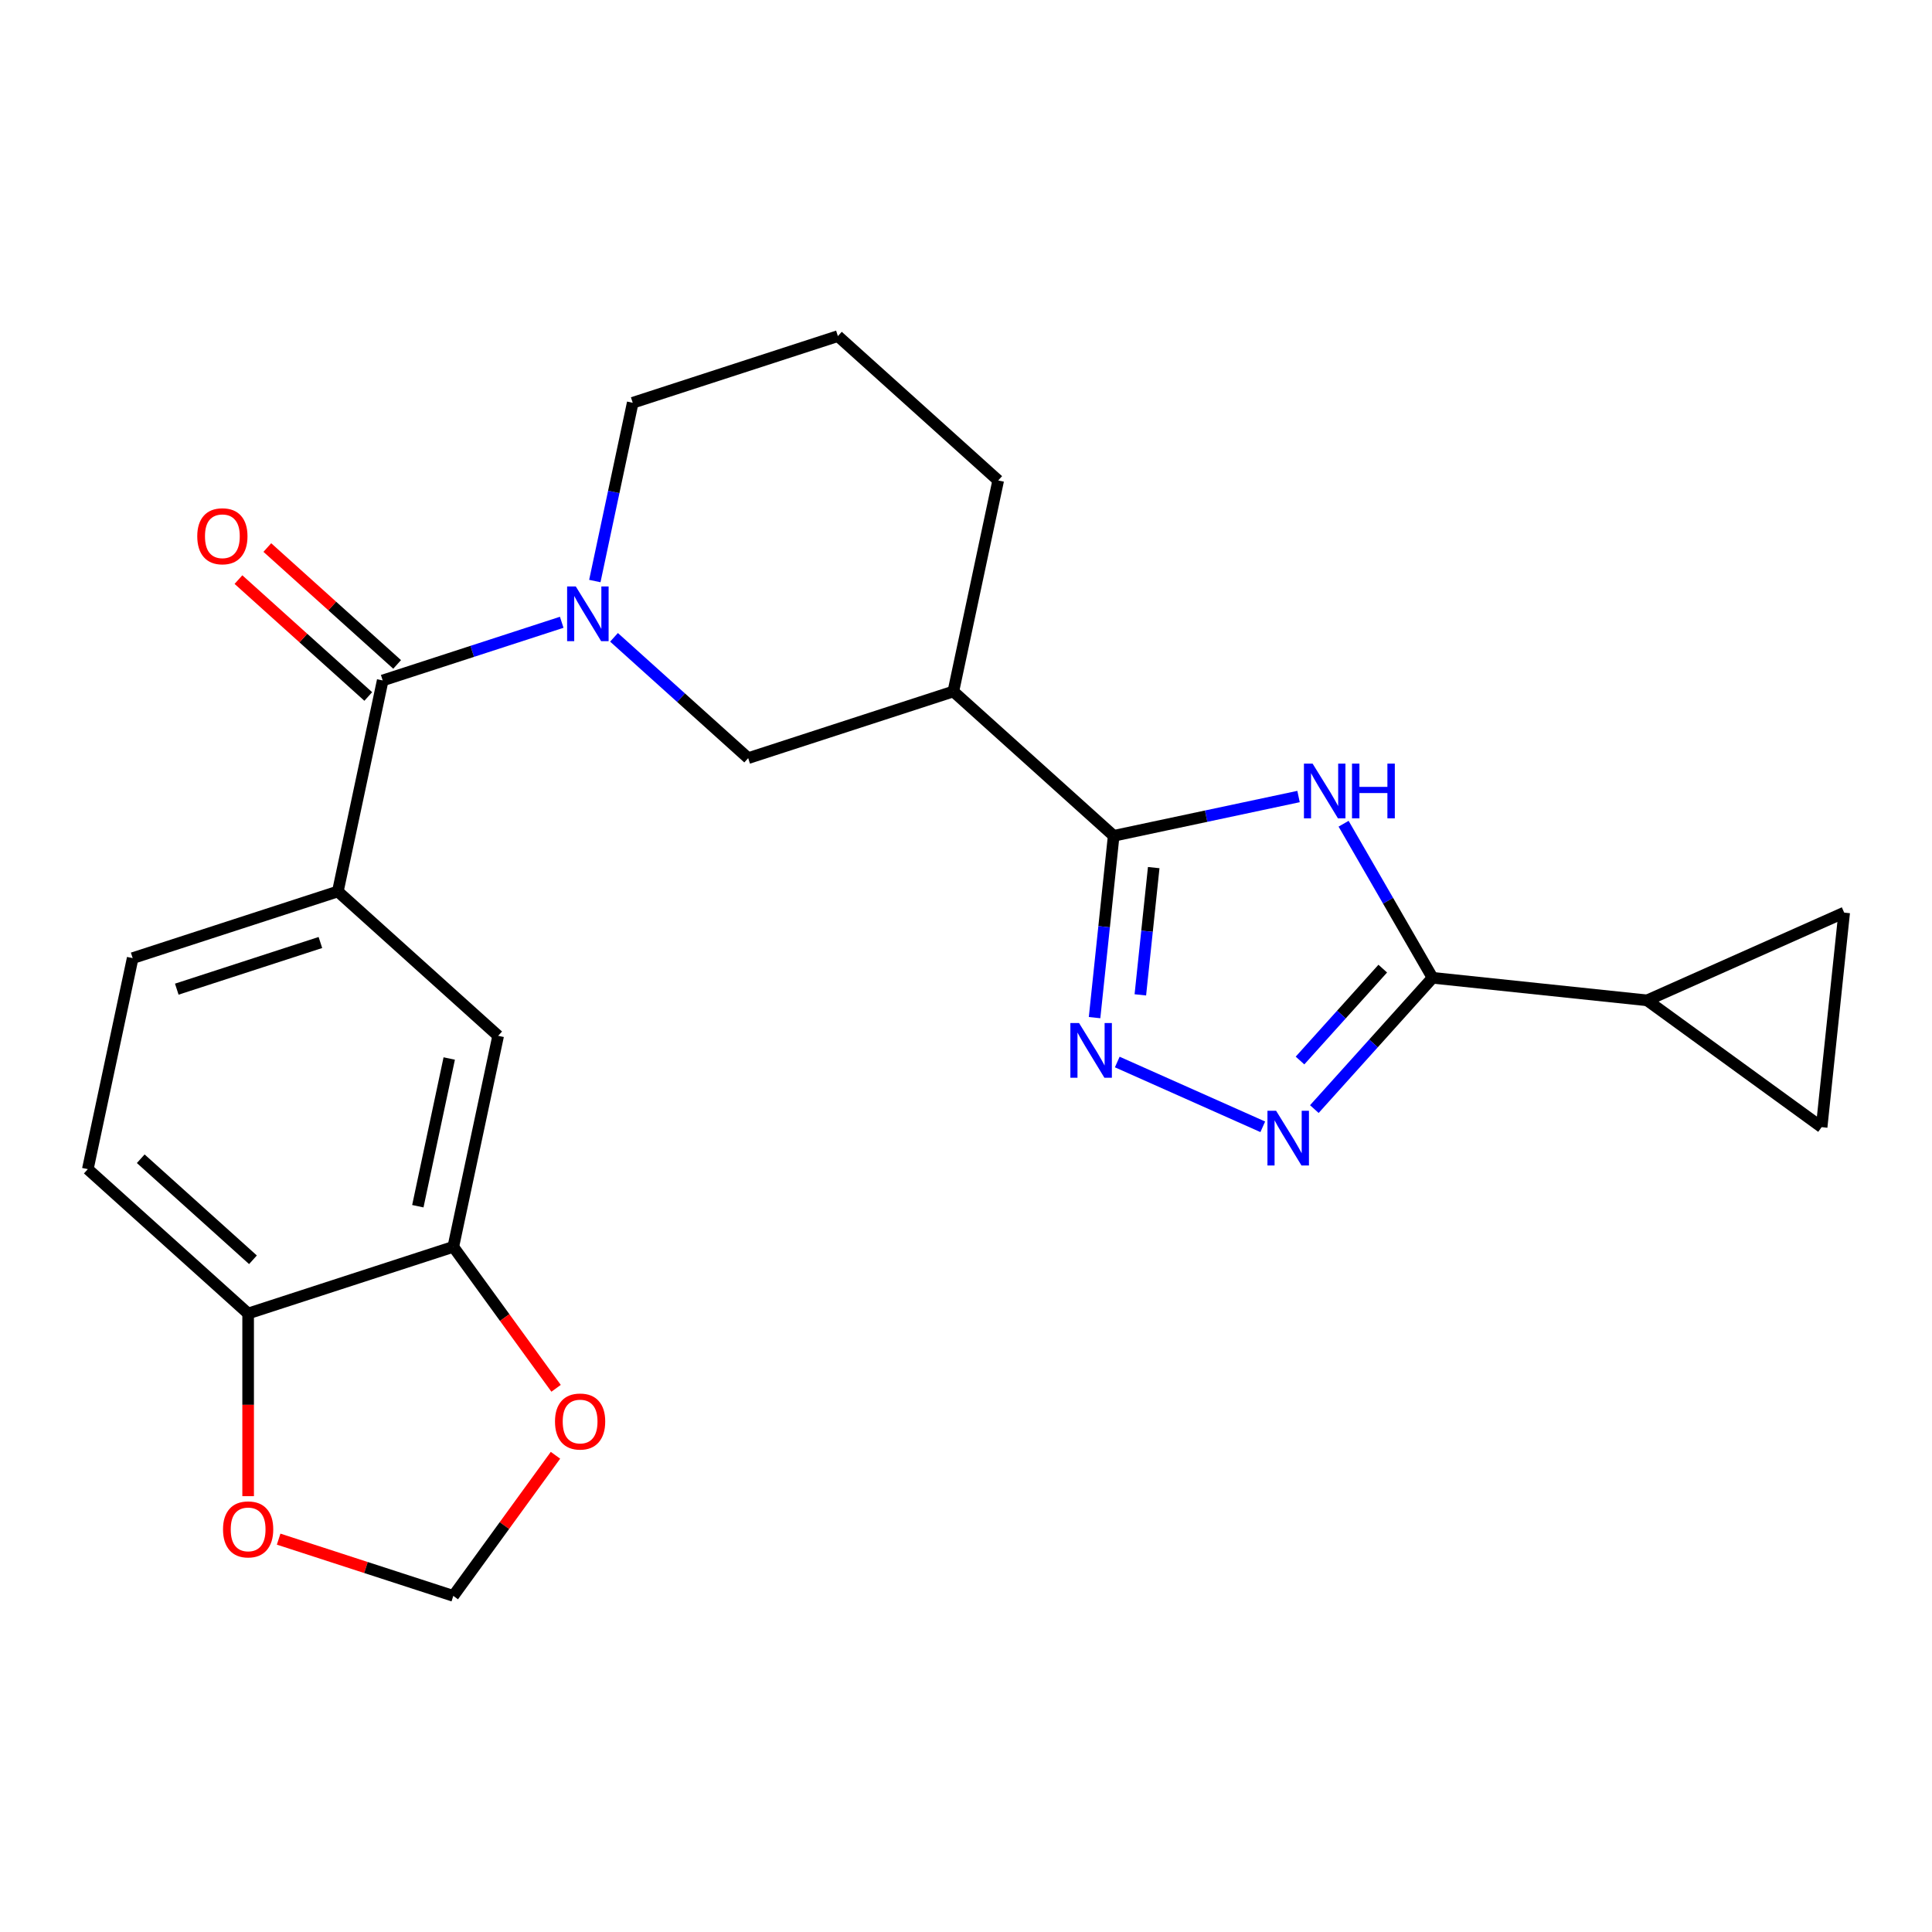 <?xml version='1.0' encoding='iso-8859-1'?>
<svg version='1.1' baseProfile='full'
              xmlns='http://www.w3.org/2000/svg'
                      xmlns:rdkit='http://www.rdkit.org/xml'
                      xmlns:xlink='http://www.w3.org/1999/xlink'
                  xml:space='preserve'
width='1000px' height='1000px' viewBox='0 0 1000 1000'>
<!-- END OF HEADER -->
<rect style='opacity:1.0;fill:#FFFFFF;stroke:none' width='1000' height='1000' x='0' y='0'> </rect>
<path class='bond-0' d='M 672.126,412.283 L 624.281,422.452' style='fill:none;fill-rule:evenodd;stroke:#0000FF;stroke-width:6px;stroke-linecap:butt;stroke-linejoin:miter;stroke-opacity:1' />
<path class='bond-0' d='M 624.281,422.452 L 576.436,432.622' style='fill:none;fill-rule:evenodd;stroke:#000000;stroke-width:6px;stroke-linecap:butt;stroke-linejoin:miter;stroke-opacity:1' />
<path class='bond-1' d='M 695.444,426.358 L 718.466,466.233' style='fill:none;fill-rule:evenodd;stroke:#0000FF;stroke-width:6px;stroke-linecap:butt;stroke-linejoin:miter;stroke-opacity:1' />
<path class='bond-1' d='M 718.466,466.233 L 741.488,506.108' style='fill:none;fill-rule:evenodd;stroke:#000000;stroke-width:6px;stroke-linecap:butt;stroke-linejoin:miter;stroke-opacity:1' />
<path class='bond-2' d='M 576.436,432.622 L 571.491,479.671' style='fill:none;fill-rule:evenodd;stroke:#000000;stroke-width:6px;stroke-linecap:butt;stroke-linejoin:miter;stroke-opacity:1' />
<path class='bond-2' d='M 571.491,479.671 L 566.546,526.72' style='fill:none;fill-rule:evenodd;stroke:#0000FF;stroke-width:6px;stroke-linecap:butt;stroke-linejoin:miter;stroke-opacity:1' />
<path class='bond-2' d='M 597.162,449.071 L 593.701,482.006' style='fill:none;fill-rule:evenodd;stroke:#000000;stroke-width:6px;stroke-linecap:butt;stroke-linejoin:miter;stroke-opacity:1' />
<path class='bond-2' d='M 593.701,482.006 L 590.239,514.94' style='fill:none;fill-rule:evenodd;stroke:#0000FF;stroke-width:6px;stroke-linecap:butt;stroke-linejoin:miter;stroke-opacity:1' />
<path class='bond-6' d='M 576.436,432.622 L 493.455,357.906' style='fill:none;fill-rule:evenodd;stroke:#000000;stroke-width:6px;stroke-linecap:butt;stroke-linejoin:miter;stroke-opacity:1' />
<path class='bond-3' d='M 741.488,506.108 L 710.896,540.084' style='fill:none;fill-rule:evenodd;stroke:#000000;stroke-width:6px;stroke-linecap:butt;stroke-linejoin:miter;stroke-opacity:1' />
<path class='bond-3' d='M 710.896,540.084 L 680.303,574.06' style='fill:none;fill-rule:evenodd;stroke:#0000FF;stroke-width:6px;stroke-linecap:butt;stroke-linejoin:miter;stroke-opacity:1' />
<path class='bond-3' d='M 715.714,501.358 L 694.3,525.141' style='fill:none;fill-rule:evenodd;stroke:#000000;stroke-width:6px;stroke-linecap:butt;stroke-linejoin:miter;stroke-opacity:1' />
<path class='bond-3' d='M 694.3,525.141 L 672.885,548.924' style='fill:none;fill-rule:evenodd;stroke:#0000FF;stroke-width:6px;stroke-linecap:butt;stroke-linejoin:miter;stroke-opacity:1' />
<path class='bond-7' d='M 741.488,506.108 L 852.538,517.78' style='fill:none;fill-rule:evenodd;stroke:#000000;stroke-width:6px;stroke-linecap:butt;stroke-linejoin:miter;stroke-opacity:1' />
<path class='bond-24' d='M 578.296,549.697 L 653.611,583.229' style='fill:none;fill-rule:evenodd;stroke:#0000FF;stroke-width:6px;stroke-linecap:butt;stroke-linejoin:miter;stroke-opacity:1' />
<path class='bond-4' d='M 317.81,329.879 L 352.535,361.145' style='fill:none;fill-rule:evenodd;stroke:#0000FF;stroke-width:6px;stroke-linecap:butt;stroke-linejoin:miter;stroke-opacity:1' />
<path class='bond-4' d='M 352.535,361.145 L 387.259,392.411' style='fill:none;fill-rule:evenodd;stroke:#000000;stroke-width:6px;stroke-linecap:butt;stroke-linejoin:miter;stroke-opacity:1' />
<path class='bond-5' d='M 290.747,322.092 L 244.415,337.146' style='fill:none;fill-rule:evenodd;stroke:#0000FF;stroke-width:6px;stroke-linecap:butt;stroke-linejoin:miter;stroke-opacity:1' />
<path class='bond-5' d='M 244.415,337.146 L 198.082,352.201' style='fill:none;fill-rule:evenodd;stroke:#000000;stroke-width:6px;stroke-linecap:butt;stroke-linejoin:miter;stroke-opacity:1' />
<path class='bond-26' d='M 307.882,300.744 L 317.688,254.609' style='fill:none;fill-rule:evenodd;stroke:#0000FF;stroke-width:6px;stroke-linecap:butt;stroke-linejoin:miter;stroke-opacity:1' />
<path class='bond-26' d='M 317.688,254.609 L 327.494,208.474' style='fill:none;fill-rule:evenodd;stroke:#000000;stroke-width:6px;stroke-linecap:butt;stroke-linejoin:miter;stroke-opacity:1' />
<path class='bond-8' d='M 198.082,352.201 L 174.867,461.422' style='fill:none;fill-rule:evenodd;stroke:#000000;stroke-width:6px;stroke-linecap:butt;stroke-linejoin:miter;stroke-opacity:1' />
<path class='bond-17' d='M 205.554,343.903 L 171.959,313.654' style='fill:none;fill-rule:evenodd;stroke:#000000;stroke-width:6px;stroke-linecap:butt;stroke-linejoin:miter;stroke-opacity:1' />
<path class='bond-17' d='M 171.959,313.654 L 138.365,283.405' style='fill:none;fill-rule:evenodd;stroke:#FF0000;stroke-width:6px;stroke-linecap:butt;stroke-linejoin:miter;stroke-opacity:1' />
<path class='bond-17' d='M 190.611,360.499 L 157.016,330.25' style='fill:none;fill-rule:evenodd;stroke:#000000;stroke-width:6px;stroke-linecap:butt;stroke-linejoin:miter;stroke-opacity:1' />
<path class='bond-17' d='M 157.016,330.25 L 123.422,300.001' style='fill:none;fill-rule:evenodd;stroke:#FF0000;stroke-width:6px;stroke-linecap:butt;stroke-linejoin:miter;stroke-opacity:1' />
<path class='bond-9' d='M 493.455,357.906 L 387.259,392.411' style='fill:none;fill-rule:evenodd;stroke:#000000;stroke-width:6px;stroke-linecap:butt;stroke-linejoin:miter;stroke-opacity:1' />
<path class='bond-22' d='M 493.455,357.906 L 516.671,248.685' style='fill:none;fill-rule:evenodd;stroke:#000000;stroke-width:6px;stroke-linecap:butt;stroke-linejoin:miter;stroke-opacity:1' />
<path class='bond-10' d='M 852.538,517.78 L 954.545,472.363' style='fill:none;fill-rule:evenodd;stroke:#000000;stroke-width:6px;stroke-linecap:butt;stroke-linejoin:miter;stroke-opacity:1' />
<path class='bond-11' d='M 852.538,517.78 L 942.874,583.413' style='fill:none;fill-rule:evenodd;stroke:#000000;stroke-width:6px;stroke-linecap:butt;stroke-linejoin:miter;stroke-opacity:1' />
<path class='bond-13' d='M 174.867,461.422 L 257.847,536.138' style='fill:none;fill-rule:evenodd;stroke:#000000;stroke-width:6px;stroke-linecap:butt;stroke-linejoin:miter;stroke-opacity:1' />
<path class='bond-19' d='M 174.867,461.422 L 68.67,495.927' style='fill:none;fill-rule:evenodd;stroke:#000000;stroke-width:6px;stroke-linecap:butt;stroke-linejoin:miter;stroke-opacity:1' />
<path class='bond-19' d='M 165.838,487.837 L 91.501,511.991' style='fill:none;fill-rule:evenodd;stroke:#000000;stroke-width:6px;stroke-linecap:butt;stroke-linejoin:miter;stroke-opacity:1' />
<path class='bond-25' d='M 954.545,472.363 L 942.874,583.413' style='fill:none;fill-rule:evenodd;stroke:#000000;stroke-width:6px;stroke-linecap:butt;stroke-linejoin:miter;stroke-opacity:1' />
<path class='bond-12' d='M 234.631,645.359 L 257.847,536.138' style='fill:none;fill-rule:evenodd;stroke:#000000;stroke-width:6px;stroke-linecap:butt;stroke-linejoin:miter;stroke-opacity:1' />
<path class='bond-12' d='M 216.27,624.333 L 232.521,547.878' style='fill:none;fill-rule:evenodd;stroke:#000000;stroke-width:6px;stroke-linecap:butt;stroke-linejoin:miter;stroke-opacity:1' />
<path class='bond-15' d='M 234.631,645.359 L 261.232,681.972' style='fill:none;fill-rule:evenodd;stroke:#000000;stroke-width:6px;stroke-linecap:butt;stroke-linejoin:miter;stroke-opacity:1' />
<path class='bond-15' d='M 261.232,681.972 L 287.832,718.584' style='fill:none;fill-rule:evenodd;stroke:#FF0000;stroke-width:6px;stroke-linecap:butt;stroke-linejoin:miter;stroke-opacity:1' />
<path class='bond-27' d='M 234.631,645.359 L 128.435,679.865' style='fill:none;fill-rule:evenodd;stroke:#000000;stroke-width:6px;stroke-linecap:butt;stroke-linejoin:miter;stroke-opacity:1' />
<path class='bond-14' d='M 128.435,679.865 L 45.455,605.149' style='fill:none;fill-rule:evenodd;stroke:#000000;stroke-width:6px;stroke-linecap:butt;stroke-linejoin:miter;stroke-opacity:1' />
<path class='bond-14' d='M 130.931,652.061 L 72.845,599.76' style='fill:none;fill-rule:evenodd;stroke:#000000;stroke-width:6px;stroke-linecap:butt;stroke-linejoin:miter;stroke-opacity:1' />
<path class='bond-16' d='M 128.435,679.865 L 128.435,727.14' style='fill:none;fill-rule:evenodd;stroke:#000000;stroke-width:6px;stroke-linecap:butt;stroke-linejoin:miter;stroke-opacity:1' />
<path class='bond-16' d='M 128.435,727.14 L 128.435,774.414' style='fill:none;fill-rule:evenodd;stroke:#FF0000;stroke-width:6px;stroke-linecap:butt;stroke-linejoin:miter;stroke-opacity:1' />
<path class='bond-18' d='M 287.512,753.247 L 261.072,789.639' style='fill:none;fill-rule:evenodd;stroke:#FF0000;stroke-width:6px;stroke-linecap:butt;stroke-linejoin:miter;stroke-opacity:1' />
<path class='bond-18' d='M 261.072,789.639 L 234.631,826.031' style='fill:none;fill-rule:evenodd;stroke:#000000;stroke-width:6px;stroke-linecap:butt;stroke-linejoin:miter;stroke-opacity:1' />
<path class='bond-28' d='M 144.227,796.657 L 189.429,811.344' style='fill:none;fill-rule:evenodd;stroke:#FF0000;stroke-width:6px;stroke-linecap:butt;stroke-linejoin:miter;stroke-opacity:1' />
<path class='bond-28' d='M 189.429,811.344 L 234.631,826.031' style='fill:none;fill-rule:evenodd;stroke:#000000;stroke-width:6px;stroke-linecap:butt;stroke-linejoin:miter;stroke-opacity:1' />
<path class='bond-20' d='M 68.67,495.927 L 45.455,605.149' style='fill:none;fill-rule:evenodd;stroke:#000000;stroke-width:6px;stroke-linecap:butt;stroke-linejoin:miter;stroke-opacity:1' />
<path class='bond-21' d='M 327.494,208.474 L 433.691,173.969' style='fill:none;fill-rule:evenodd;stroke:#000000;stroke-width:6px;stroke-linecap:butt;stroke-linejoin:miter;stroke-opacity:1' />
<path class='bond-23' d='M 516.671,248.685 L 433.691,173.969' style='fill:none;fill-rule:evenodd;stroke:#000000;stroke-width:6px;stroke-linecap:butt;stroke-linejoin:miter;stroke-opacity:1' />
<path  class='atom-0' d='M 679.397 395.246
L 688.677 410.246
Q 689.597 411.726, 691.077 414.406
Q 692.557 417.086, 692.637 417.246
L 692.637 395.246
L 696.397 395.246
L 696.397 423.566
L 692.517 423.566
L 682.557 407.166
Q 681.397 405.246, 680.157 403.046
Q 678.957 400.846, 678.597 400.166
L 678.597 423.566
L 674.917 423.566
L 674.917 395.246
L 679.397 395.246
' fill='#0000FF'/>
<path  class='atom-0' d='M 699.797 395.246
L 703.637 395.246
L 703.637 407.286
L 718.117 407.286
L 718.117 395.246
L 721.957 395.246
L 721.957 423.566
L 718.117 423.566
L 718.117 410.486
L 703.637 410.486
L 703.637 423.566
L 699.797 423.566
L 699.797 395.246
' fill='#0000FF'/>
<path  class='atom-3' d='M 558.504 529.512
L 567.784 544.512
Q 568.704 545.992, 570.184 548.672
Q 571.664 551.352, 571.744 551.512
L 571.744 529.512
L 575.504 529.512
L 575.504 557.832
L 571.624 557.832
L 561.664 541.432
Q 560.504 539.512, 559.264 537.312
Q 558.064 535.112, 557.704 534.432
L 557.704 557.832
L 554.024 557.832
L 554.024 529.512
L 558.504 529.512
' fill='#0000FF'/>
<path  class='atom-4' d='M 660.512 574.929
L 669.792 589.929
Q 670.712 591.409, 672.192 594.089
Q 673.672 596.769, 673.752 596.929
L 673.752 574.929
L 677.512 574.929
L 677.512 603.249
L 673.632 603.249
L 663.672 586.849
Q 662.512 584.929, 661.272 582.729
Q 660.072 580.529, 659.712 579.849
L 659.712 603.249
L 656.032 603.249
L 656.032 574.929
L 660.512 574.929
' fill='#0000FF'/>
<path  class='atom-5' d='M 298.019 303.535
L 307.299 318.535
Q 308.219 320.015, 309.699 322.695
Q 311.179 325.375, 311.259 325.535
L 311.259 303.535
L 315.019 303.535
L 315.019 331.855
L 311.139 331.855
L 301.179 315.455
Q 300.019 313.535, 298.779 311.335
Q 297.579 309.135, 297.219 308.455
L 297.219 331.855
L 293.539 331.855
L 293.539 303.535
L 298.019 303.535
' fill='#0000FF'/>
<path  class='atom-16' d='M 287.264 735.775
Q 287.264 728.975, 290.624 725.175
Q 293.984 721.375, 300.264 721.375
Q 306.544 721.375, 309.904 725.175
Q 313.264 728.975, 313.264 735.775
Q 313.264 742.655, 309.864 746.575
Q 306.464 750.455, 300.264 750.455
Q 294.024 750.455, 290.624 746.575
Q 287.264 742.695, 287.264 735.775
M 300.264 747.255
Q 304.584 747.255, 306.904 744.375
Q 309.264 741.455, 309.264 735.775
Q 309.264 730.215, 306.904 727.415
Q 304.584 724.575, 300.264 724.575
Q 295.944 724.575, 293.584 727.375
Q 291.264 730.175, 291.264 735.775
Q 291.264 741.495, 293.584 744.375
Q 295.944 747.255, 300.264 747.255
' fill='#FF0000'/>
<path  class='atom-17' d='M 115.435 791.606
Q 115.435 784.806, 118.795 781.006
Q 122.155 777.206, 128.435 777.206
Q 134.715 777.206, 138.075 781.006
Q 141.435 784.806, 141.435 791.606
Q 141.435 798.486, 138.035 802.406
Q 134.635 806.286, 128.435 806.286
Q 122.195 806.286, 118.795 802.406
Q 115.435 798.526, 115.435 791.606
M 128.435 803.086
Q 132.755 803.086, 135.075 800.206
Q 137.435 797.286, 137.435 791.606
Q 137.435 786.046, 135.075 783.246
Q 132.755 780.406, 128.435 780.406
Q 124.115 780.406, 121.755 783.206
Q 119.435 786.006, 119.435 791.606
Q 119.435 797.326, 121.755 800.206
Q 124.115 803.086, 128.435 803.086
' fill='#FF0000'/>
<path  class='atom-18' d='M 102.102 277.565
Q 102.102 270.765, 105.462 266.965
Q 108.822 263.165, 115.102 263.165
Q 121.382 263.165, 124.742 266.965
Q 128.102 270.765, 128.102 277.565
Q 128.102 284.445, 124.702 288.365
Q 121.302 292.245, 115.102 292.245
Q 108.862 292.245, 105.462 288.365
Q 102.102 284.485, 102.102 277.565
M 115.102 289.045
Q 119.422 289.045, 121.742 286.165
Q 124.102 283.245, 124.102 277.565
Q 124.102 272.005, 121.742 269.205
Q 119.422 266.365, 115.102 266.365
Q 110.782 266.365, 108.422 269.165
Q 106.102 271.965, 106.102 277.565
Q 106.102 283.285, 108.422 286.165
Q 110.782 289.045, 115.102 289.045
' fill='#FF0000'/>
</svg>
